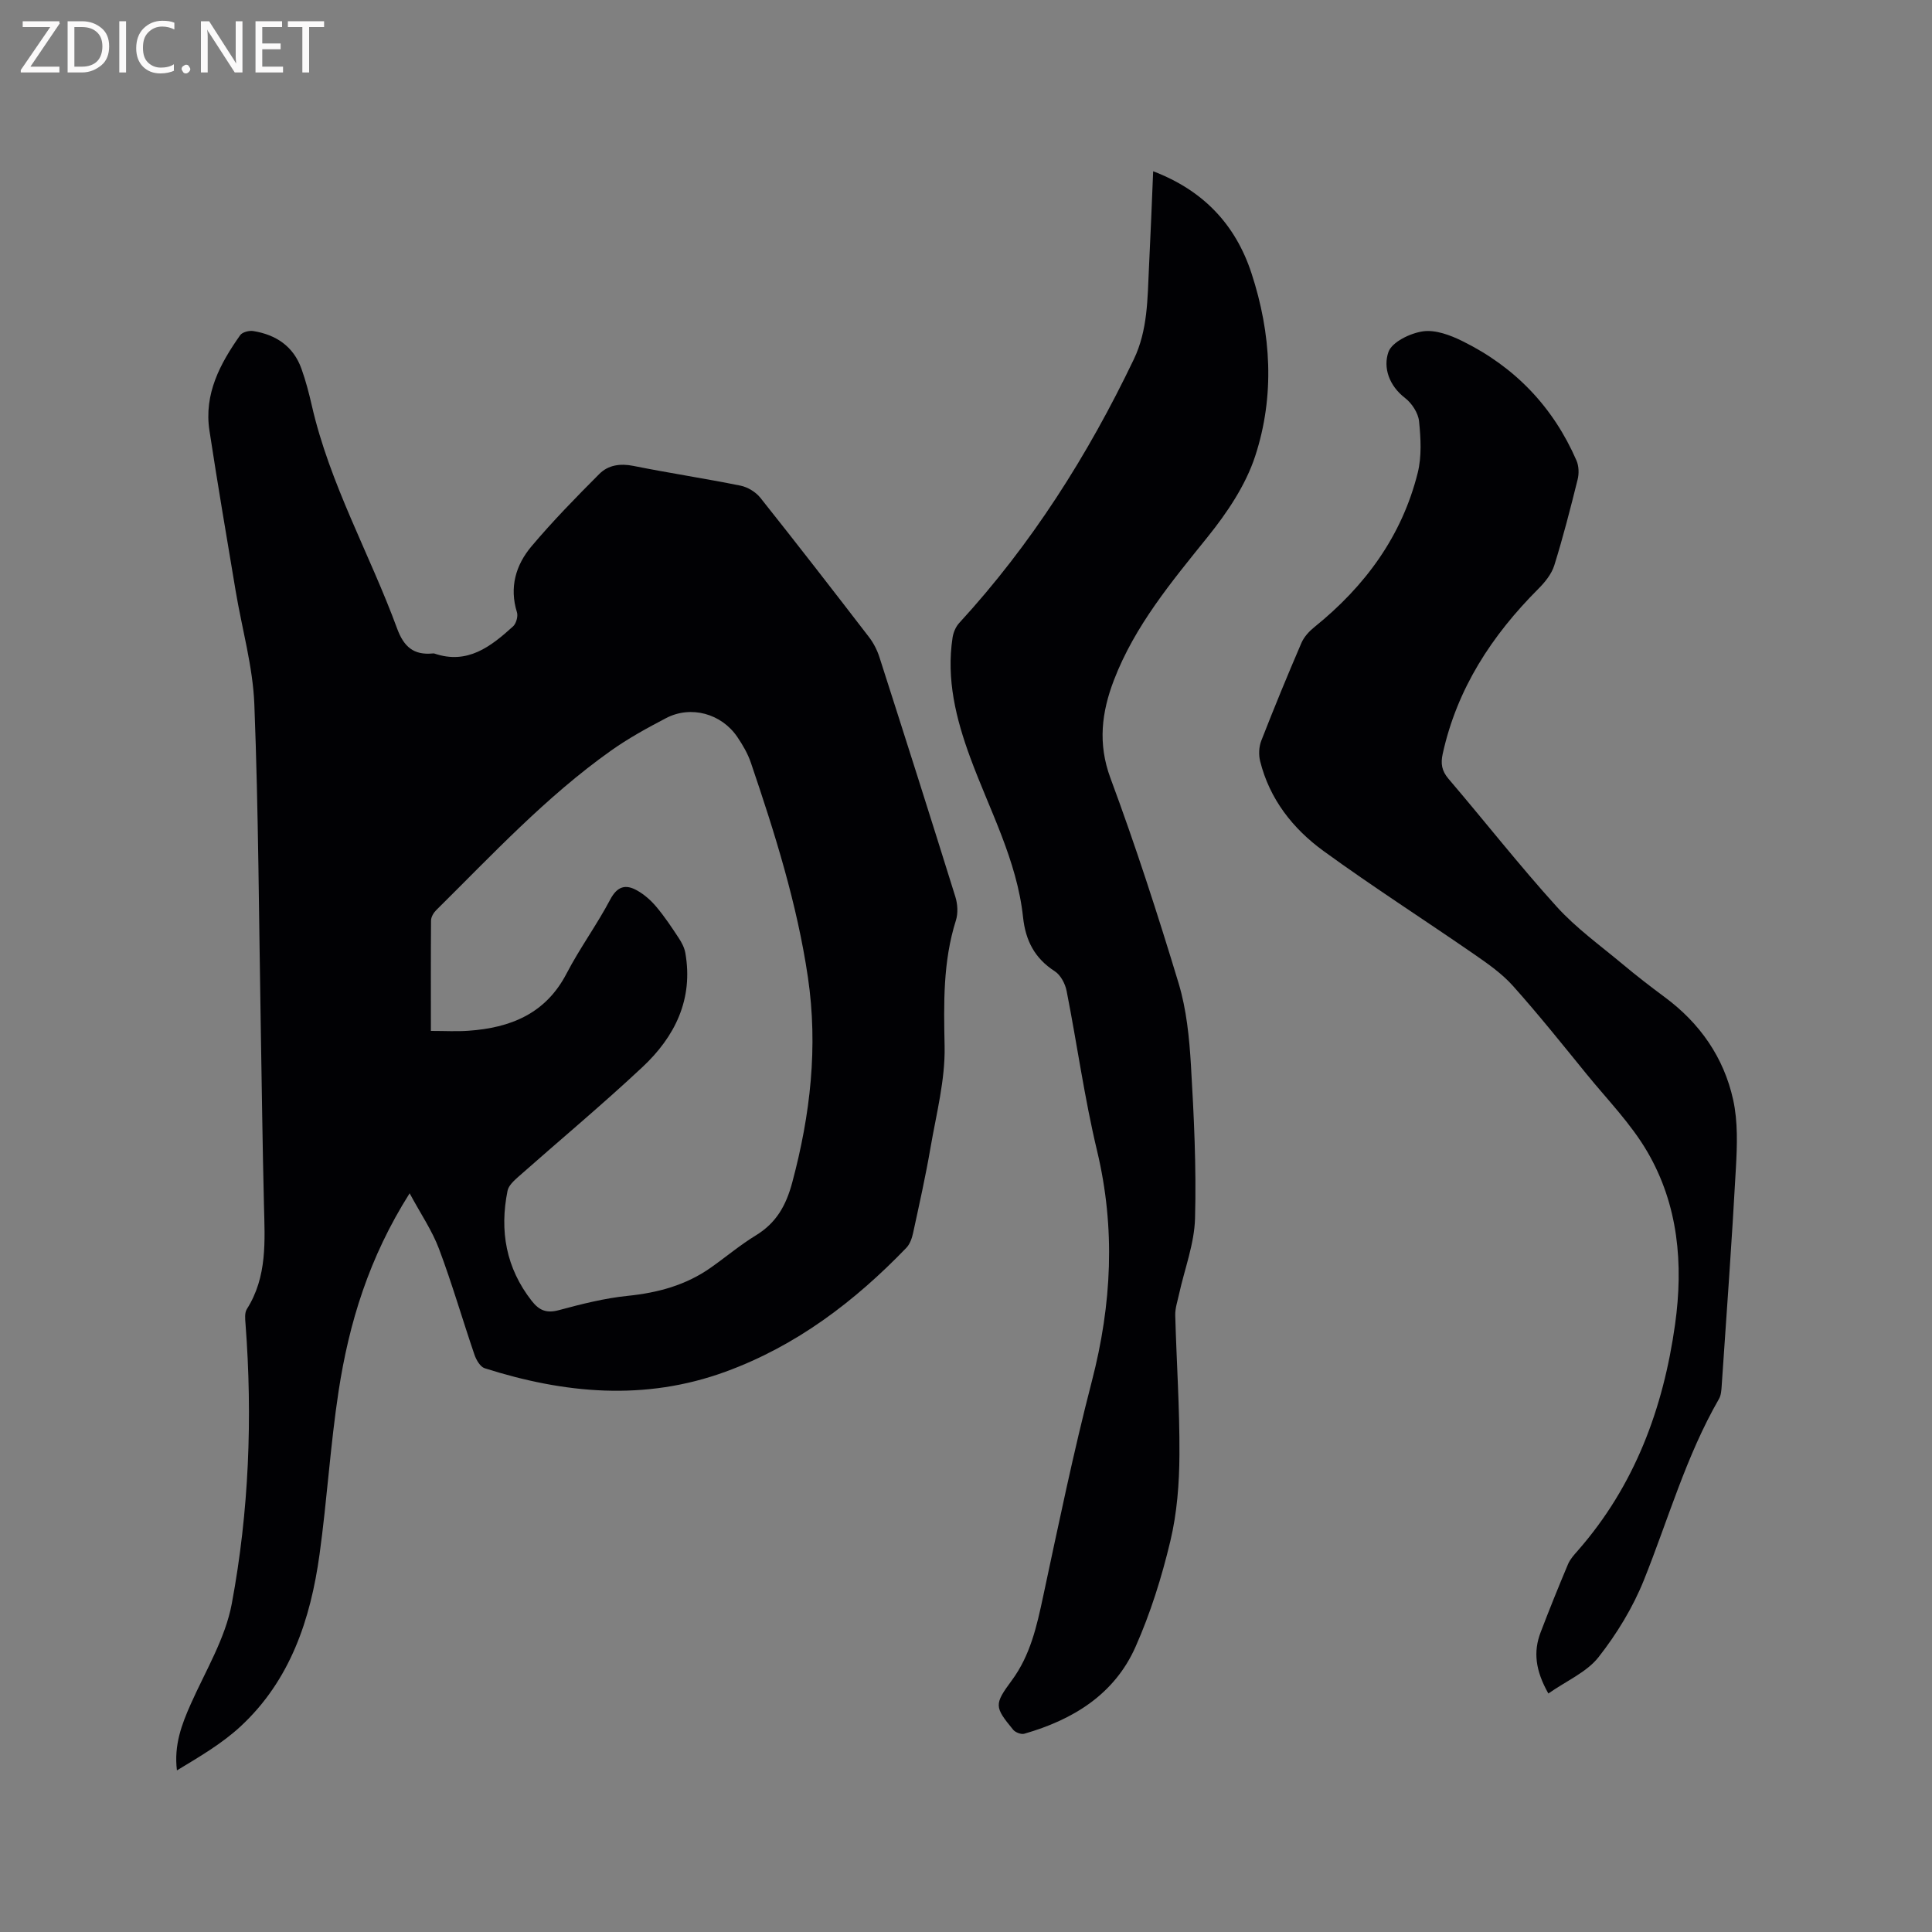 <svg enable-background="new 0 0 400 400" viewBox="0 0 400 400" xmlns="http://www.w3.org/2000/svg"><rect x="0" y="0" width="400" height="400" fill="#808080" stroke="none"/><path d="m84.81 247.06c-8.43 13.32-12.55 26.86-14.71 40.97-1.71 11.19-2.39 22.54-3.94 33.77-1.86 13.46-6.05 26.09-16.36 35.64-3.88 3.59-8.56 6.31-13.17 9.1-.64-5.24.98-9.51 2.89-13.79 3.04-6.83 7.13-13.54 8.47-20.73 3.56-19.11 4.32-38.51 2.84-57.95-.08-1.01-.21-2.27.28-3.04 4.26-6.72 3.72-14.15 3.54-21.58-.3-12.28-.45-24.57-.66-36.85-.39-22.26-.47-44.53-1.33-66.77-.31-7.86-2.56-15.65-3.87-23.48-1.85-11.07-3.74-22.13-5.43-33.22-1.15-7.56 2.2-13.84 6.37-19.74.45-.63 1.85-.99 2.71-.85 4.71.76 8.31 3.16 9.97 7.8.89 2.48 1.56 5.06 2.15 7.63 3.71 16.24 11.99 30.72 17.67 46.19 1.39 3.78 3.45 5.51 7.36 5.13.1-.01.22-.02.32.01 6.88 2.36 11.71-1.44 16.31-5.61.65-.59 1.07-2.08.81-2.92-1.61-5.18-.24-9.8 3.01-13.66 4.41-5.23 9.21-10.14 14.04-14.98 1.84-1.85 4.32-2.22 7.06-1.67 7.37 1.48 14.81 2.6 22.18 4.09 1.49.3 3.14 1.31 4.09 2.49 7.59 9.54 15.06 19.18 22.49 28.84.94 1.22 1.7 2.69 2.17 4.16 5.31 16.53 10.57 33.07 15.73 49.64.47 1.51.58 3.4.11 4.88-2.7 8.54-2.52 17.2-2.34 26.05.14 6.96-1.71 13.99-2.91 20.95-1.02 5.95-2.34 11.84-3.62 17.74-.23 1.08-.66 2.29-1.4 3.06-10.71 11.11-22.78 20.29-37.43 25.64-16.7 6.1-33.33 4.54-49.86-.72-.91-.29-1.73-1.69-2.1-2.75-2.5-7.31-4.64-14.74-7.36-21.97-1.42-3.78-3.77-7.21-6.08-11.5zm4.4-33.62c2.9 0 5.34.14 7.75-.03 8.7-.61 16-3.5 20.34-11.85 2.73-5.25 6.27-10.08 9.04-15.32 1.46-2.77 3.2-3.21 5.56-1.88 1.5.84 2.89 2.07 4 3.4 1.7 2.02 3.17 4.23 4.62 6.44.62.93 1.18 2.01 1.37 3.09 1.69 9.6-2.16 17.35-8.87 23.63-8.35 7.82-17.16 15.16-25.73 22.74-.9.8-2 1.81-2.21 2.88-1.67 8.3-.33 15.97 5.01 22.8 1.56 1.99 3.08 2.6 5.63 1.91 4.68-1.26 9.44-2.47 14.25-2.96 6.26-.64 12.05-2.21 17.21-5.85 3.12-2.2 6.06-4.68 9.3-6.66 4.24-2.59 6.26-6.16 7.55-10.98 3.75-14 5.36-28.05 3.24-42.46-2.25-15.26-6.87-29.89-11.81-44.43-.64-1.88-1.68-3.67-2.8-5.32-3.29-4.86-9.62-6.6-14.76-3.91-3.93 2.05-7.86 4.21-11.47 6.78-13.38 9.5-24.52 21.5-36.12 32.98-.55.54-1.06 1.42-1.07 2.15-.06 7.52-.03 15.03-.03 22.85z" fill="#010104"/><path d="m238.75 35.46c10.36 3.94 17.05 11.01 20.36 21.12 4.09 12.49 4.85 25.35.77 37.83-1.97 6.04-5.82 11.75-9.86 16.77-7.46 9.27-15.07 18.37-19.39 29.62-2.54 6.62-3.38 13.15-.72 20.31 5.19 13.98 9.79 28.19 14.11 42.47 1.63 5.41 2.21 11.24 2.55 16.92.62 10.56 1.14 21.16.85 31.73-.14 5.28-2.17 10.5-3.32 15.75-.31 1.43-.81 2.88-.78 4.31.26 9.63.93 19.26.87 28.89-.03 5.97-.5 12.09-1.88 17.87-1.78 7.47-4.11 14.93-7.22 21.93-4.37 9.84-12.94 15.08-23.02 17.97-.65.19-1.84-.27-2.3-.82-3.91-4.75-3.96-5.25-.29-10.22 3.84-5.2 5.18-11.23 6.49-17.38 3.19-14.9 6.27-29.84 10.09-44.58 4.12-15.91 4.92-31.63 1.07-47.72-2.61-10.9-4.13-22.06-6.3-33.07-.29-1.49-1.24-3.29-2.45-4.07-4.17-2.69-6.05-6.35-6.57-11.2-1.26-11.77-6.92-22.14-10.93-33.04-2.96-8.05-4.98-16.21-3.66-24.85.16-1.05.65-2.22 1.36-3 14.96-16.29 26.65-34.73 36.17-54.62 2.89-6.04 2.82-12.53 3.13-18.97.33-6.54.58-13.08.87-19.95z" fill="#010104"/><path d="m320.57 350.62c-2.7-4.78-3.13-8.65-1.61-12.64 1.81-4.75 3.71-9.45 5.68-14.13.44-1.04 1.26-1.94 2.02-2.8 11.79-13.45 17.71-29.44 20.15-46.88 1.74-12.48.67-24.72-5.76-35.73-3.38-5.79-8.22-10.73-12.5-15.98-5.02-6.17-9.99-12.39-15.28-18.31-2.28-2.56-5.21-4.61-8.06-6.58-10.37-7.17-21-13.97-31.19-21.38-6.34-4.61-11.16-10.73-13.12-18.59-.33-1.32-.26-2.97.23-4.23 2.65-6.8 5.43-13.56 8.32-20.27.55-1.27 1.63-2.43 2.73-3.31 10.43-8.42 18.06-18.77 21.34-31.88.85-3.39.64-7.17.28-10.7-.18-1.71-1.49-3.72-2.89-4.8-3.33-2.56-4.58-6.31-3.45-9.53.73-2.08 4.51-3.9 7.15-4.28 2.59-.37 5.68.79 8.18 2.03 10.84 5.34 18.78 13.61 23.61 24.73.49 1.14.54 2.69.23 3.92-1.48 5.96-3 11.91-4.83 17.77-.56 1.79-1.92 3.48-3.29 4.85-9.63 9.64-16.84 20.65-19.81 34.16-.45 2.04-.21 3.53 1.2 5.19 7.51 8.79 14.64 17.9 22.39 26.46 4.02 4.44 9 8.02 13.63 11.89 2.84 2.38 5.78 4.65 8.76 6.86 7.28 5.39 12.22 12.48 14.15 21.23 1 4.54.83 9.42.57 14.12-.82 15.03-1.92 30.04-2.94 45.06-.06.93-.12 1.98-.56 2.75-6.82 11.83-10.5 24.94-15.54 37.5-2.29 5.7-5.62 11.17-9.42 16-2.46 3.11-6.63 4.88-10.37 7.5z" fill="#010104"/><g fill="#fbfafa"><path d="m12.4 4.8-6.1 9h6v1.2h-8v-.5l6.1-8.9h-5.7v-1.2h7.6v.4z"/><path d="m14 15v-10.6h3c1.6 0 2.9.5 4 1.4s1.6 2.2 1.6 3.8-.5 3-1.6 3.9-2.4 1.5-4 1.5zm1.4-9.4v8.2h1.6c1.3 0 2.4-.4 3.1-1.1s1.1-1.8 1.1-3.1-.4-2.3-1.2-3-1.8-1-3.1-1z"/><path d="m26.1 4.4v10.6h-1.4v-10.6z"/><path d="m36.1 14.6c-.8.4-1.8.6-2.9.6-1.5 0-2.7-.5-3.6-1.4s-1.4-2.2-1.4-3.8c0-1.7.5-3.1 1.5-4.1s2.3-1.6 3.9-1.6c1 0 1.8.1 2.5.4v1.4c-.8-.4-1.6-.6-2.5-.6-1.2 0-2.1.4-2.9 1.2s-1.1 1.8-1.1 3.2c0 1.3.3 2.3 1 3s1.6 1.1 2.7 1.1c1 0 2-.2 2.7-.7v1.3z"/><path d="m37.6 14.3c0-.2.1-.5.3-.6s.4-.3.6-.3c.3 0 .5.1.6.3s.3.4.3.6-.1.4-.3.6-.4.3-.6.3c-.3 0-.5-.1-.6-.3s-.3-.4-.3-.6z"/><path d="m50.2 15h-1.6l-5.3-8.2c-.2-.2-.3-.5-.4-.7 0 .2.1.7.1 1.5v7.4h-1.4v-10.6h1.7l5.2 8.1c.2.4.4.6.4.7 0-.3-.1-.8-.1-1.5v-7.3h1.4z"/><path d="m58.6 15h-5.7v-10.6h5.5v1.2h-4.1v3.4h3.8v1.2h-3.8v3.6h4.3z"/><path d="m67.1 5.6h-3.1v9.4h-1.4v-9.4h-3v-1.2h7.5z"/></g></svg>
